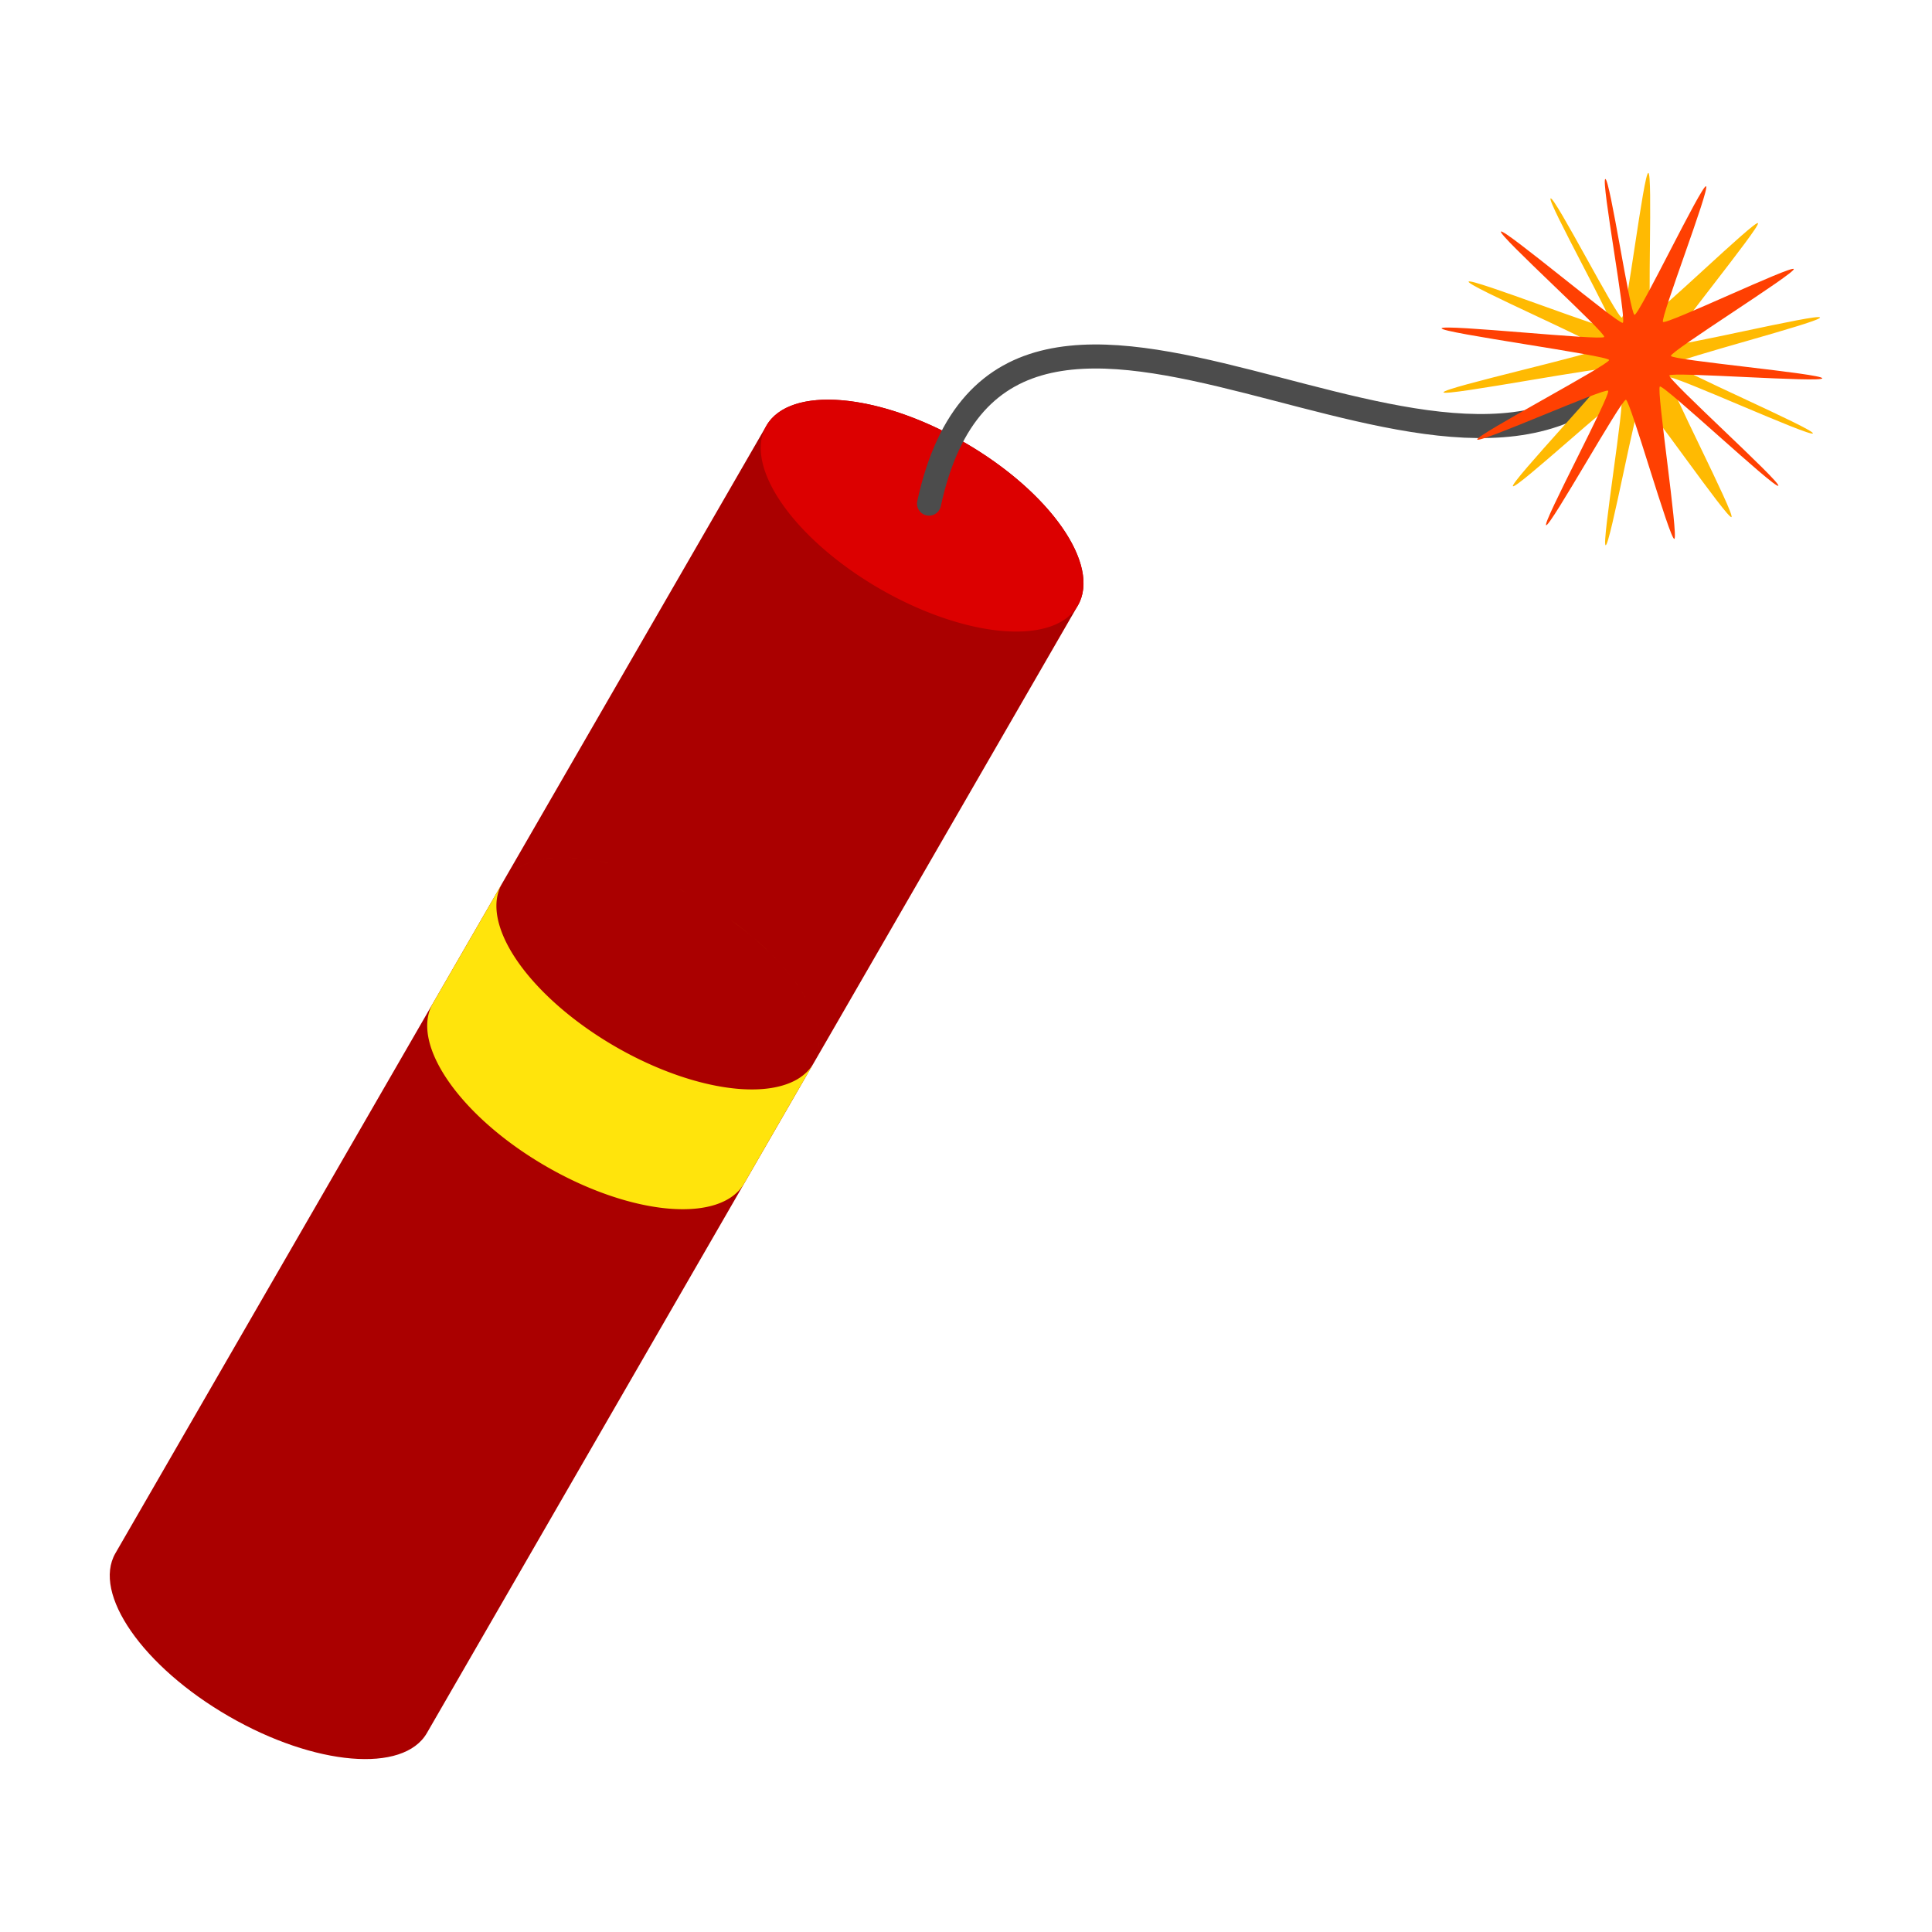 <svg xmlns="http://www.w3.org/2000/svg" height="128" width="128"><defs><linearGradient id="a"><stop offset="0"/><stop offset="1" stop-opacity="0"/></linearGradient></defs><path d="M28.282 114.819c-1.547 2.678-7.42 2.183-13.118-1.107s-9.064-8.128-7.517-10.807l43.128-74.7c1.547-2.68 7.42-2.184 13.118 1.106s9.064 8.128 7.517 10.807z" fill="#a00" stroke-width="15" stroke-linecap="round" paint-order="stroke fill markers"/><path d="M71.41 40.118a11.913 5.6 30 0 1-13.117-1.107 11.913 5.6 30 0 1-7.518-10.807 11.913 5.6 30 0 1 13.118 1.107 11.913 5.6 30 0 1 7.517 10.807z" fill="#dc0000" stroke-width="15" stroke-linecap="round" paint-order="stroke fill markers"/><path d="M45.487 59.16c-.184-.097-.367-.19-.551-.28a11.913 5.6 30 0 1 .551.28zm-1.072-.533a23.63 23.63 0 0 0-.575-.256 11.913 5.6 30 0 1 .575.256zm3.959 2.3a11.913 5.6 30 0 1 2.585 2.144 21.72 21.72 0 0 0-2.585-2.144zm-4.992-2.75a22.165 22.165 0 0 0-.638-.247 11.913 5.6 30 0 1 .638.247zm-1.057-.402a20.321 20.321 0 0 0-.663-.216 11.913 5.6 30 0 1 .663.216zm-1.03-.33a18.305 18.305 0 0 0-.64-.17 11.913 5.6 30 0 1 .64.17zm9.856 5.823a11.913 5.6 30 0 1 .559.584c-.177-.195-.366-.39-.559-.584zm-10.885-6.09a15.988 15.988 0 0 0-.626-.127 11.913 5.6 30 0 1 .626.126zm11.503 6.741a11.913 5.6 30 0 1 .576.678c-.18-.226-.373-.451-.576-.678zm-12.478-6.933a13.728 13.728 0 0 0-.575-.078 11.913 5.6 30 0 1 .575.078zm13.246 7.868a11.913 5.6 30 0 1 .353.48c-.109-.16-.231-.32-.353-.48zm-14.205-7.99c-.25-.023-.49-.035-.729-.04a11.913 5.6 30 0 1 .73.04zm14.757 8.78a11.913 5.6 30 0 1 .277.446c-.084-.148-.181-.296-.277-.446zm-15.606-8.828a9.194 9.194 0 0 0-.658.02 11.913 5.6 30 0 1 .658-.02zm16.023 9.538a11.913 5.6 30 0 1 .237.473 8.564 8.564 0 0 0-.237-.473zm-16.882-9.511c-.232.018-.453.05-.668.088a11.913 5.6 30 0 1 .668-.088zM53.842 67.07a11.913 5.6 30 0 1 .176.466 6.744 6.744 0 0 0-.176-.466zM35.865 56.943a5.664 5.664 0 0 0-.699.176 11.913 5.6 30 0 1 .699-.176zm-.699.176c-.22.072-.425.156-.617.252a11.913 5.6 30 0 1 .617-.252zm-.617.252c-.187.094-.36.2-.519.319a11.913 5.6 30 0 1 .52-.319zm19.535 10.4a11.913 5.6 30 0 1 .11.454 5.217 5.217 0 0 0-.11-.454zm.14.67a11.913 5.6 30 0 1 .039.422 4.086 4.086 0 0 0-.039-.422zm.033.66a11.913 5.6 30 0 1-.029.358 3.29 3.29 0 0 0 .03-.357zm-20.42-11.238c-.082.072-.168.14-.24.219a11.913 5.6 30 0 1 .24-.219zm20.336 11.854a11.913 5.6 30 0 1-.08.287c.033-.093.056-.19.08-.287zM33.262 58.539l-4.582 7.937c-1.547 2.678 1.818 7.516 7.516 10.806 5.698 3.29 11.572 3.786 13.118 1.107l4.582-7.936a11.913 5.6 30 0 1-13.118-1.107 11.913 5.6 30 0 1-7.516-10.807z" fill="#ffe40c" stroke-width="15" stroke-linecap="round" paint-order="stroke fill markers"/><path d="M61.551 33.367c5.183-23.87 35.634 5.615 46.787-9.9" fill="none" stroke="#4c4c4c" stroke-width="1.593" stroke-linecap="round" stroke-linejoin="round"/><path d="M114.714 34.257c-.254.16-5.701-7.74-5.994-7.7-.294.039-2.044 9.579-2.34 9.566-.295-.013 1.313-9.646 1.028-9.756-.285-.11-6.947 6.049-7.172 5.846-.226-.204 6.71-7.522 6.58-7.793-.13-.271-11.133 1.875-11.18 1.572-.048-.304 10.351-2.62 10.383-2.916.031-.294-8.835-4.136-8.72-4.416.117-.28 9.368 3.343 9.586 3.134.218-.209-4.417-8.492-4.153-8.649.264-.157 4.424 7.946 4.719 7.897.295-.05 1.452-9.627 1.755-9.585.303.04-.077 9.285.183 9.425.26.14 6.878-6.31 7.081-6.098.203.212-6.025 7.817-5.86 8.063.166.247 9.895-2.108 9.971-1.813.077.296-9.597 2.777-9.653 3.071-.056.294 9.302 4.329 9.18 4.608-.123.278-9.357-3.936-9.54-3.706-.183.229 4.4 9.09 4.146 9.25z" fill="#ffba02" stroke-width=".5"/><path d="M110.928 35.703c-.292.07-2.915-9.16-3.205-9.217-.29-.057-5.01 8.416-5.286 8.31-.276-.108 4.339-8.715 4.104-8.91-.235-.196-8.52 3.499-8.67 3.234-.147-.265 8.77-4.97 8.735-5.268-.036-.3-11.147-1.798-11.095-2.1.053-.304 10.646.84 10.77.571.125-.269-7.04-6.753-6.84-6.981.2-.228 7.799 6.172 8.073 6.045.273-.128-1.458-9.46-1.158-9.525.3-.064 1.64 8.945 1.935 8.994.295.048 4.465-8.651 4.739-8.515.274.136-3.053 8.77-2.852 8.985.202.217 8.54-3.769 8.664-3.502.124.266-8.216 5.47-8.138 5.756.077.286 10.047 1.179 10.025 1.483-.022.305-9.98-.45-10.128-.19-.148.26 7.42 7.085 7.215 7.31-.206.225-7.598-6.73-7.845-6.572-.247.159 1.25 10.021.957 10.092z" fill="#ff4002" stroke-width=".5"/></svg>